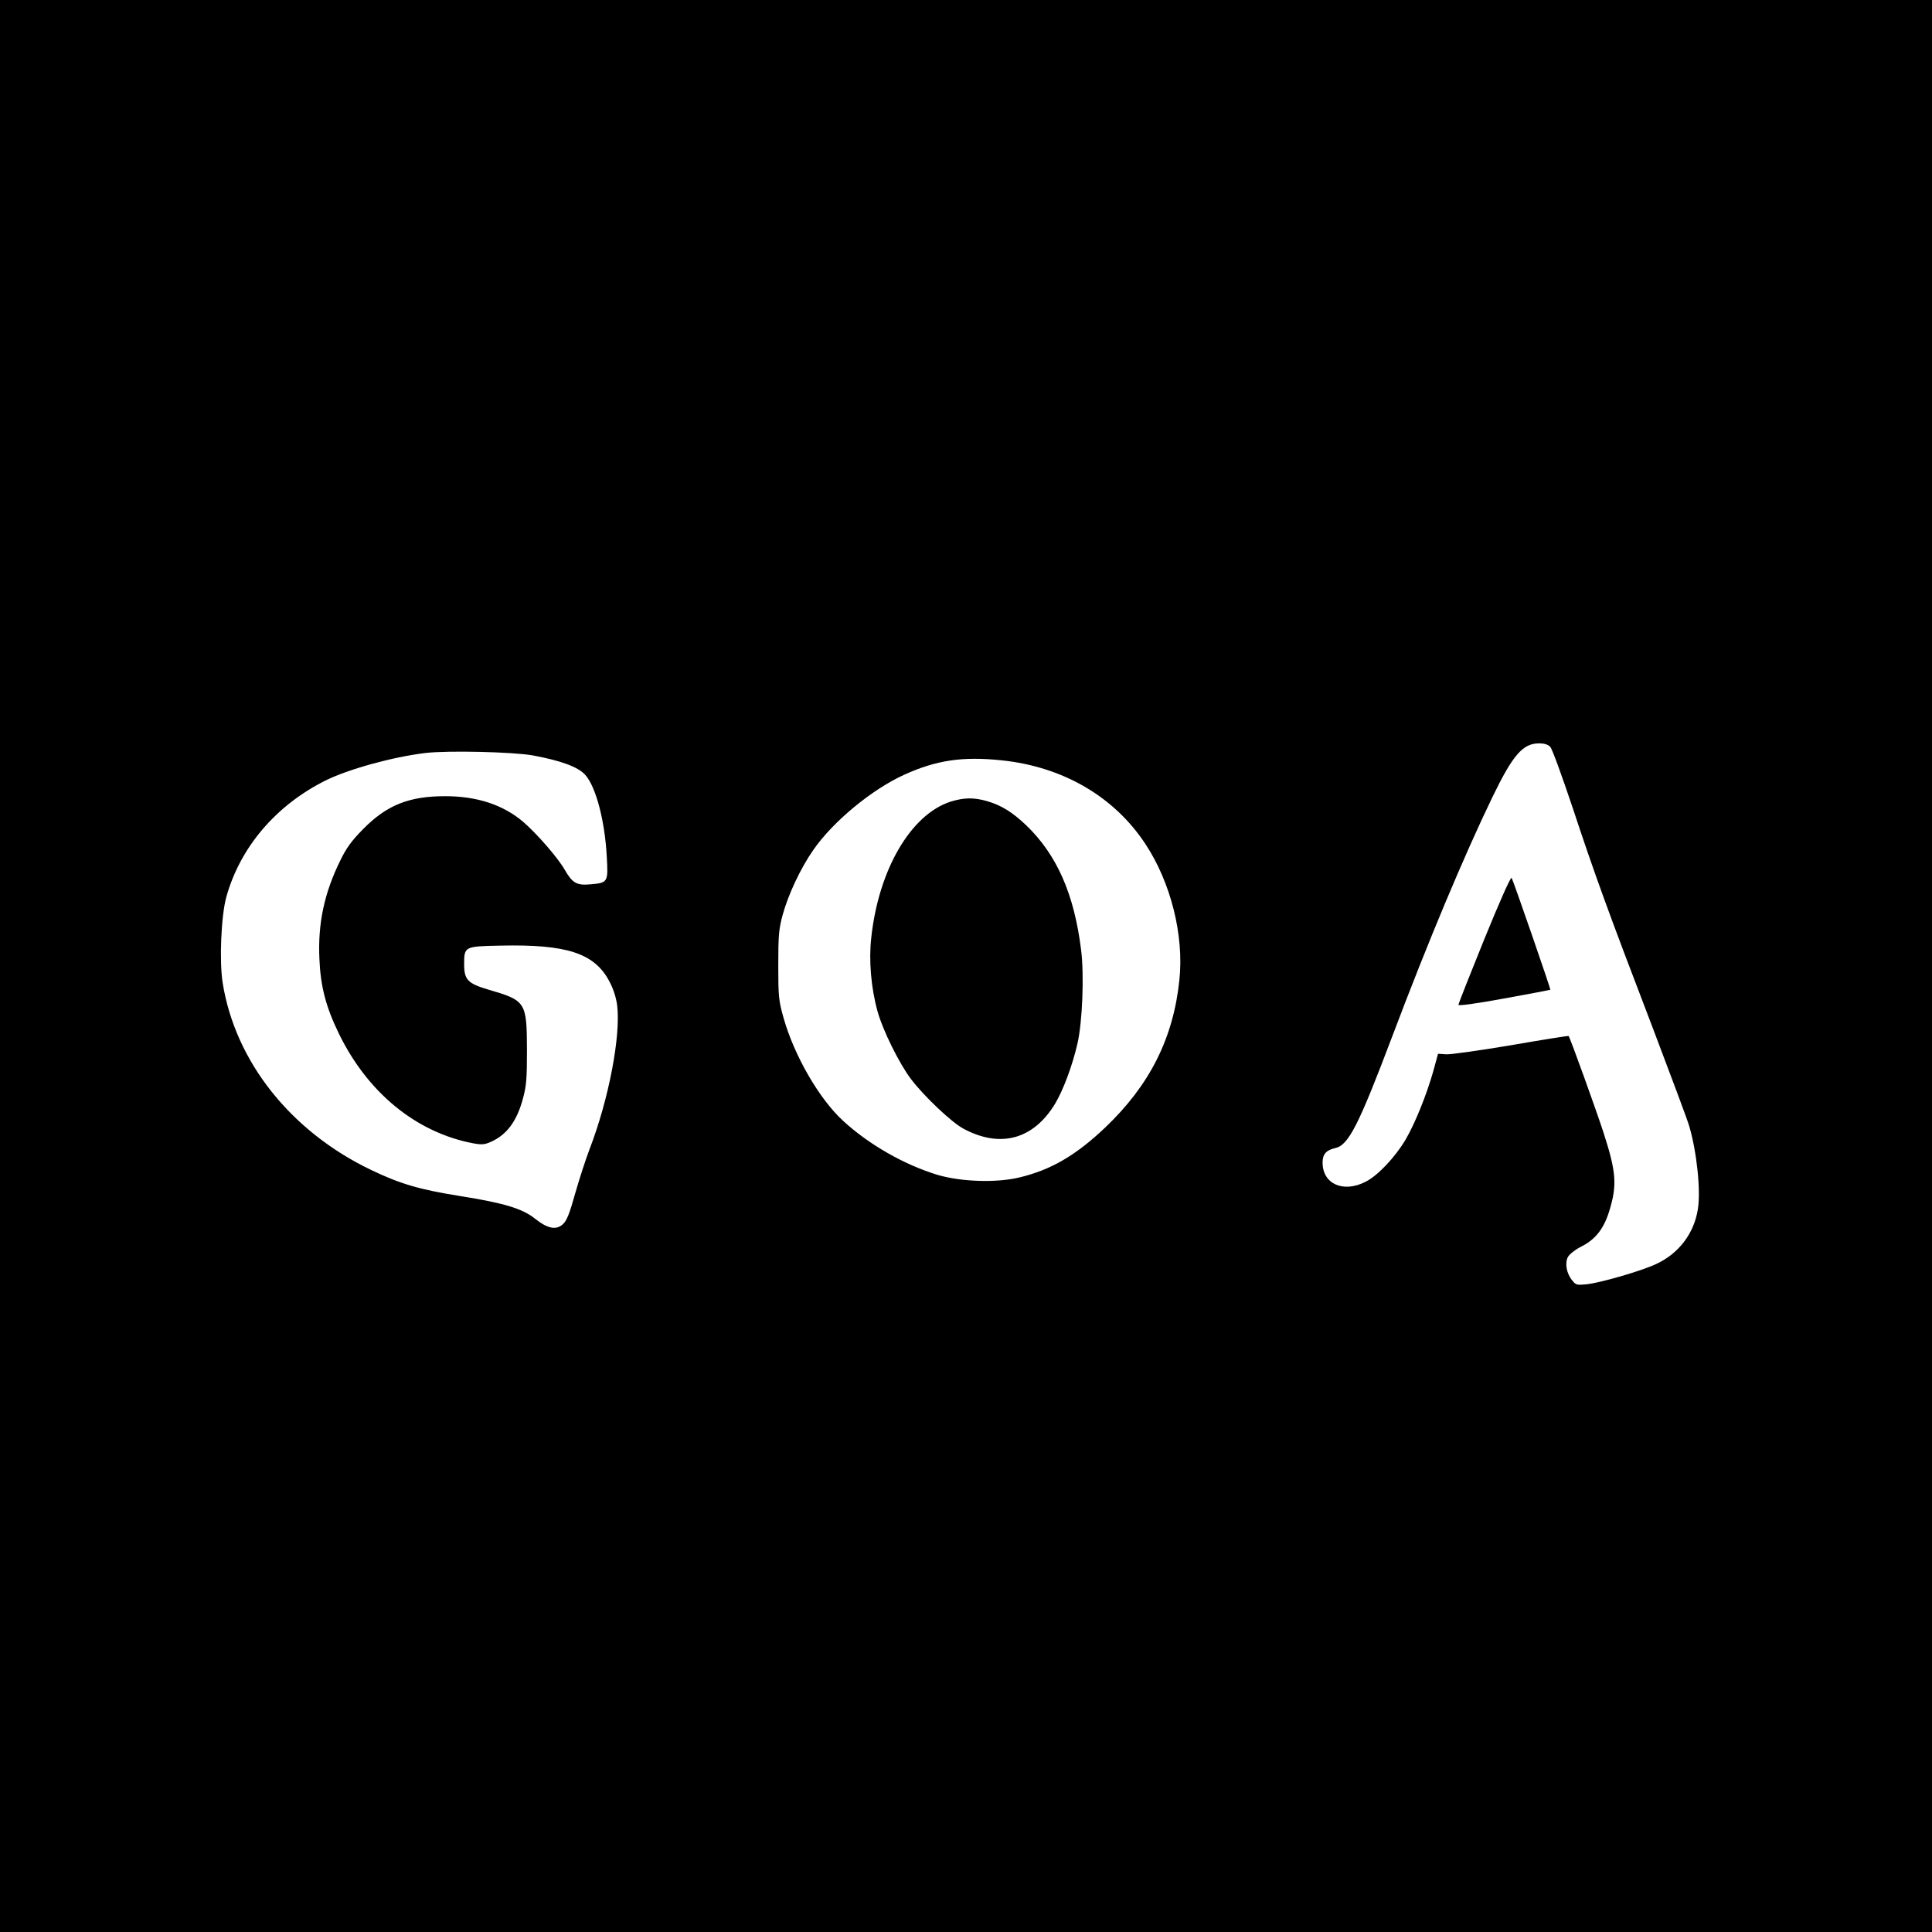 <?xml version="1.0" standalone="no"?>
<!DOCTYPE svg PUBLIC "-//W3C//DTD SVG 20010904//EN"
 "http://www.w3.org/TR/2001/REC-SVG-20010904/DTD/svg10.dtd">
<svg version="1.0" xmlns="http://www.w3.org/2000/svg"
 width="1024pt" height="1024pt" viewBox="0 0 1024 1024"
 preserveAspectRatio="xMidYMid meet">
<g transform="translate(0,1024) scale(0.1,-0.1)"
fill="#000000" stroke="none">
<path d="M0 5120 l0 -5120 5120 0 5120 0 0 5120 0 5120 -5120 0 -5120 0 0
-5120z m8217 1161 c10 -11 62 -154 117 -318 117 -354 189 -553 427 -1174 97
-256 185 -490 193 -520 40 -138 61 -341 45 -438 -20 -129 -102 -236 -222 -291
-79 -37 -294 -99 -368 -107 -52 -5 -57 -4 -77 22 -30 37 -39 92 -21 124 8 14
41 40 74 56 72 37 116 94 144 185 43 139 38 207 -31 420 -37 114 -176 500
-184 509 -1 2 -139 -20 -306 -49 -167 -28 -322 -50 -344 -48 l-42 3 -26 -95
c-36 -126 -96 -274 -146 -360 -55 -93 -148 -192 -213 -224 -118 -60 -227 -11
-227 102 0 45 19 66 67 77 70 15 123 118 303 594 187 496 380 956 530 1266
108 223 161 285 247 285 29 0 48 -6 60 -19z m-5392 -45 c150 -28 239 -61 277
-103 56 -62 104 -243 114 -433 8 -136 6 -139 -85 -147 -75 -7 -97 6 -139 79
-37 64 -148 191 -220 253 -107 90 -244 135 -413 135 -191 0 -309 -47 -434
-174 -62 -63 -89 -100 -121 -166 -86 -174 -120 -337 -111 -524 6 -145 35 -254
102 -392 153 -316 412 -527 714 -584 45 -8 60 -7 95 9 82 37 135 108 167 226
19 69 22 105 22 261 -1 254 -6 261 -205 319 -108 32 -128 52 -128 134 0 95 2
95 191 99 353 8 499 -40 578 -188 22 -41 36 -85 42 -128 20 -163 -45 -501
-147 -765 -19 -50 -53 -154 -75 -231 -31 -111 -45 -146 -66 -165 -36 -32 -80
-23 -145 28 -68 55 -163 84 -401 122 -213 34 -316 64 -470 138 -426 204 -721
575 -787 993 -18 114 -8 352 19 452 73 264 262 487 526 619 121 60 355 125
530 146 118 14 462 6 570 -13z m2485 -26 c324 -34 595 -192 760 -442 136 -205
206 -486 181 -722 -32 -309 -157 -557 -393 -782 -156 -148 -288 -225 -456
-265 -121 -29 -308 -23 -433 14 -175 53 -363 160 -500 286 -127 116 -260 347
-316 546 -26 92 -28 114 -28 280 0 157 3 191 23 265 29 107 95 248 162 344
104 151 310 321 481 399 171 78 310 99 519 77z"/>
<path d="M7867 5262 c-75 -185 -137 -342 -137 -348 0 -6 91 6 243 34 133 24
243 45 244 46 3 3 -195 575 -205 593 -5 7 -63 -124 -145 -325z"/>
<path d="M5038 5991 c-210 -68 -381 -359 -420 -720 -14 -121 -1 -268 33 -391
27 -99 116 -279 178 -360 68 -90 215 -229 277 -262 197 -106 373 -57 488 135
42 71 91 202 117 317 26 113 36 363 19 496 -37 297 -129 504 -291 660 -74 70
-132 106 -208 128 -70 20 -122 19 -193 -3z"/>
</g>
</svg>
